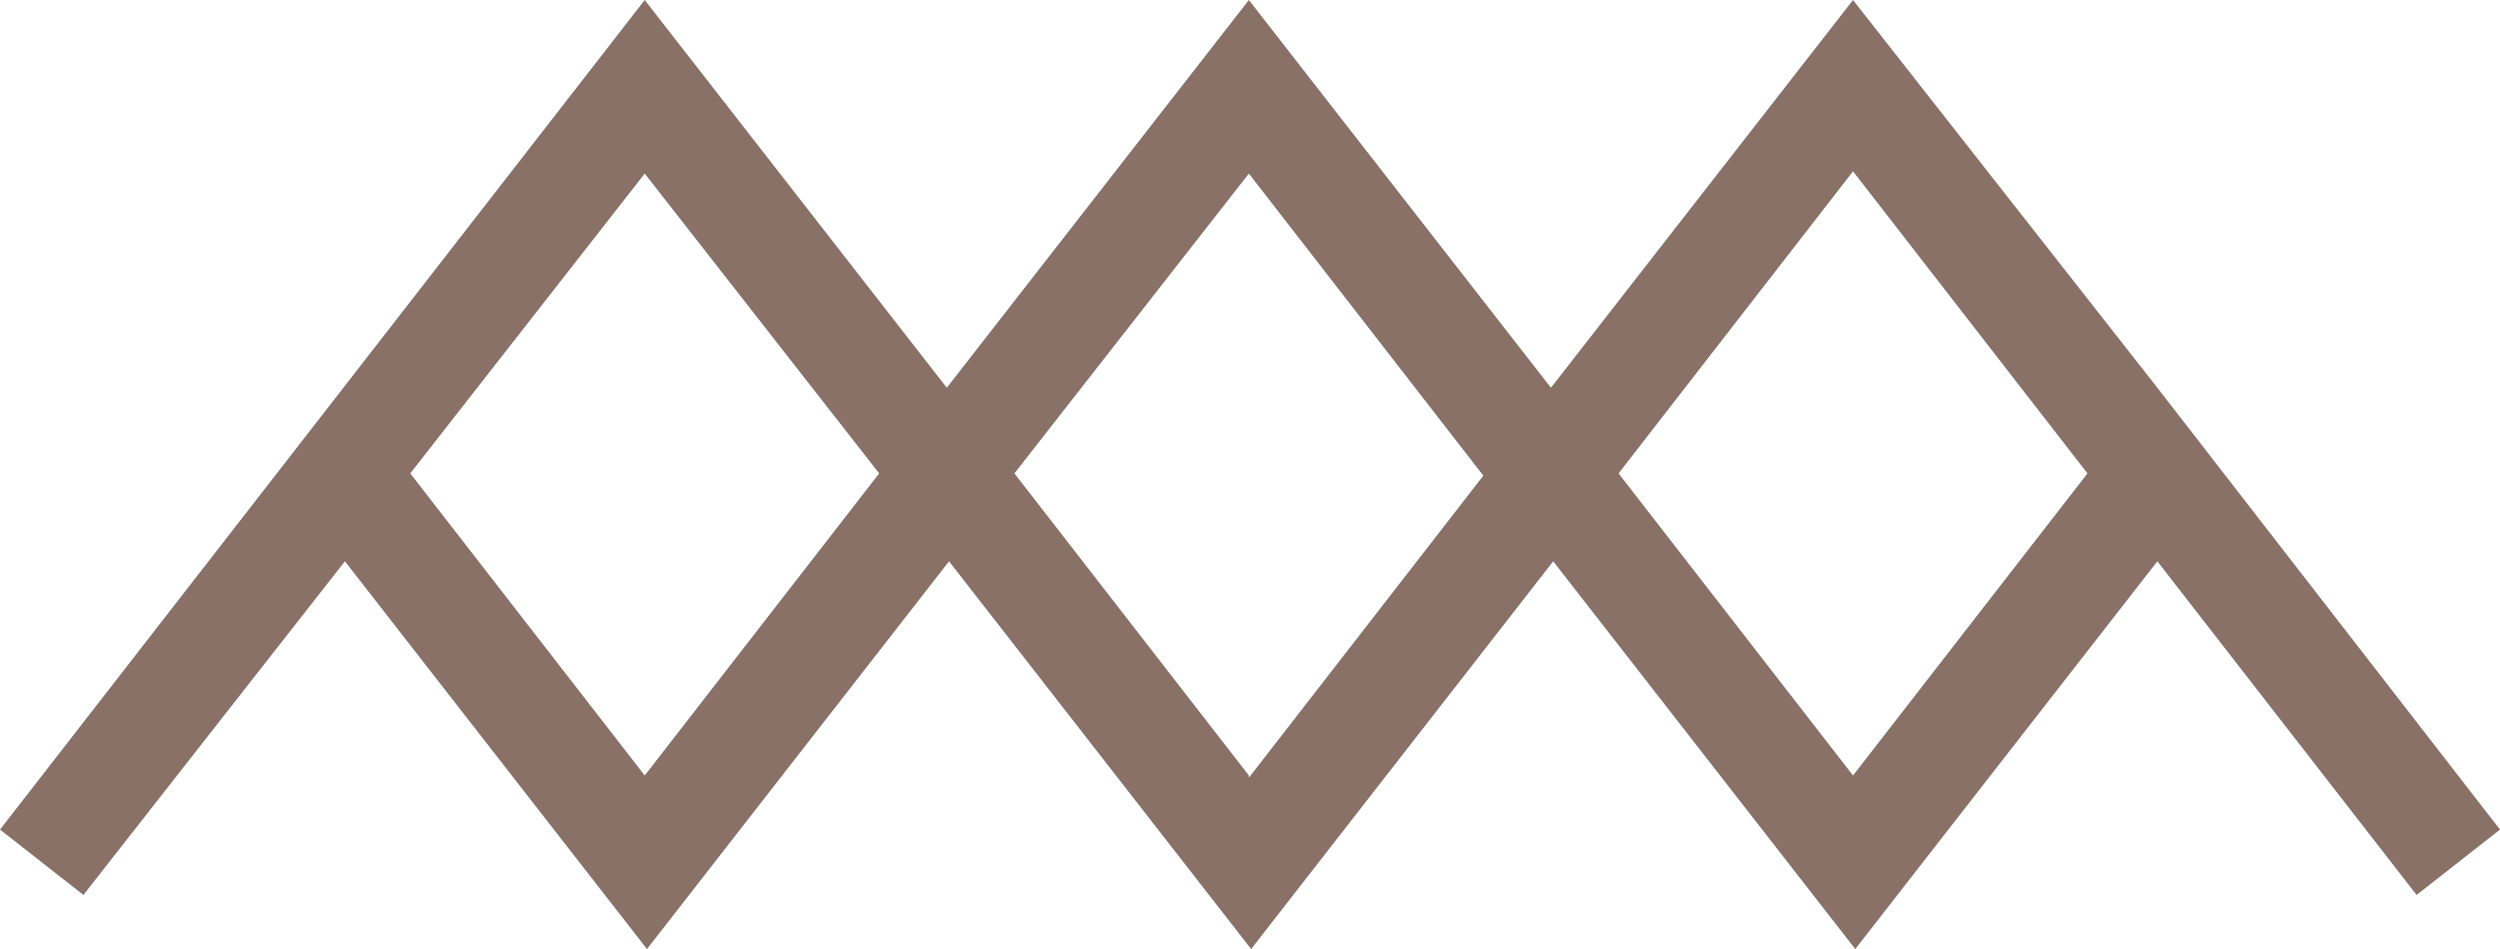<svg id="Ebene_1" xmlns="http://www.w3.org/2000/svg" version="1.1" viewBox="0 0 110.9 42.1">
  
  <defs>
    <style>
      .st0 {
        fill: #897168;
      }
    </style>
  </defs>
  <path class="st0" d="M110.9,36.8l-15.2-19.6h0S82.2,0,82.2,0l-13.4,17.2L55.4,0l-13.4,17.2L28.6,0,0,36.8l3.7,2.9,11.6-14.8,13.4,17.2,13.4-17.2,13.4,17.2,13.4-17.2,13.4,17.2,13.4-17.2,11.5,14.8,3.7-2.9ZM28.6,34.4l-10.4-13.4,10.4-13.3,10.4,13.3-10.4,13.4ZM55.4,34.4l-10.4-13.4,10.4-13.3,10.4,13.4-10.4,13.4ZM82.2,34.4l-10.4-13.4,10.4-13.4,10.4,13.4-10.4,13.4Z"></path>
</svg>